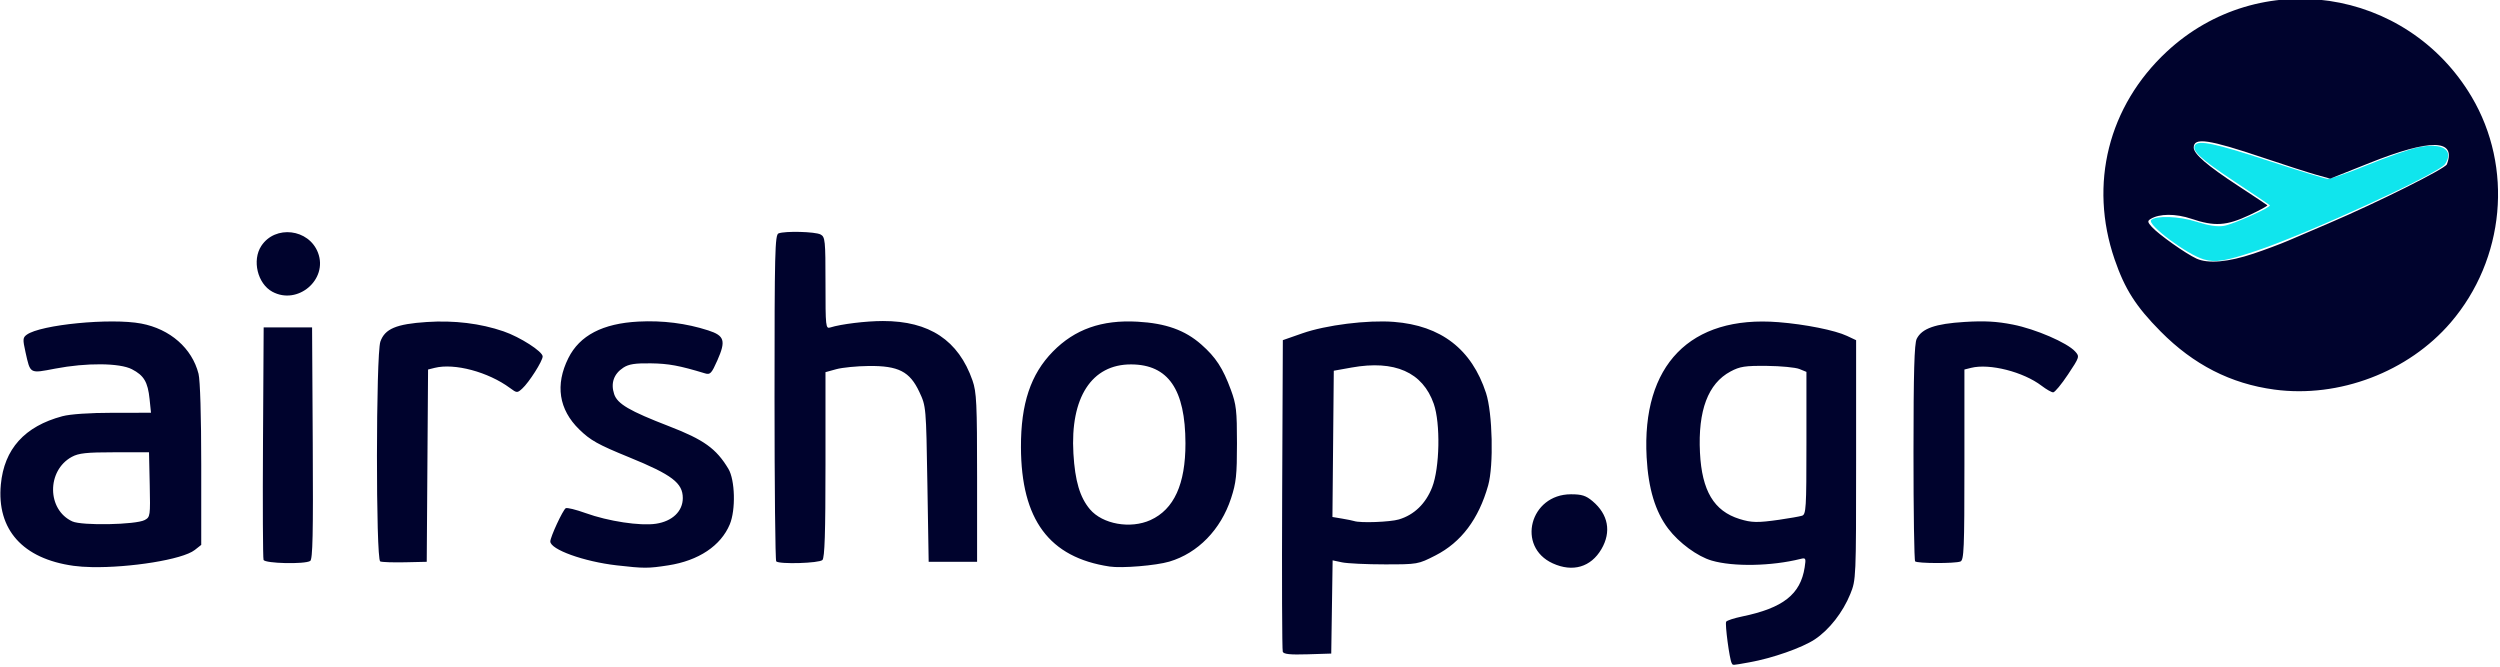<?xml version="1.0" encoding="UTF-8" standalone="no"?>
<!-- Created with Inkscape (http://www.inkscape.org/) -->

<svg
   width="135.255mm"
   height="36.064mm"
   viewBox="0 0 135.255 36.064"
   version="1.1"
   id="svg5"
   inkscape:version="1.1 (c4e8f9e, 2021-05-24)"
   sodipodi:docname="airshop.svg"
   xmlns:inkscape="http://www.inkscape.org/namespaces/inkscape"
   xmlns:sodipodi="http://sodipodi.sourceforge.net/DTD/sodipodi-0.dtd"
   xmlns="http://www.w3.org/2000/svg"
   xmlns:svg="http://www.w3.org/2000/svg">
  <sodipodi:namedview
     id="namedview7"
     pagecolor="#ffffff"
     bordercolor="#666666"
     borderopacity="1.0"
     inkscape:pageshadow="2"
     inkscape:pageopacity="0.0"
     inkscape:pagecheckerboard="0"
     inkscape:document-units="mm"
     showgrid="false"
     inkscape:zoom="2.0659961"
     inkscape:cx="273.71784"
     inkscape:cy="69.216006"
     inkscape:window-width="1440"
     inkscape:window-height="900"
     inkscape:window-x="0"
     inkscape:window-y="0"
     inkscape:window-maximized="0"
     inkscape:current-layer="g1540" />
  <defs
     id="defs2" />
  <g
     inkscape:label="Layer 1"
     inkscape:groupmode="layer"
     id="layer1"
     transform="translate(-34.489,-147.454)">
    <g
       id="g1540"
       transform="matrix(0.521,0,0,0.521,56.91,80.868)">
      <path
         style="fill:#10e5ed;stroke-width:0.265"
         d="m 185.825,154.744 c -1.751,-0.5 -5.938,-3.627 -5.475,-4.09 0.486,-0.486 2.915,-0.398 4.681,0.17 1.268,0.408 2.171,0.546 2.856,0.436 0.974,-0.156 4.979,-1.952 4.783,-2.144 -0.054,-0.053 -1.732,-1.181 -3.73,-2.507 -3.468,-2.303 -4.392,-3.155 -4.038,-3.728 0.344,-0.557 2.092,-0.187 7.549,1.596 3.122,1.02 5.915,1.876 6.206,1.901 0.291,0.025 2.178,-0.629 4.192,-1.453 2.015,-0.824 4.365,-1.644 5.222,-1.821 2.505,-0.517 3.766,0.262 2.802,1.734 -0.634,0.968 -14.165,7.188 -19.597,9.008 -3.219,1.079 -4.235,1.246 -5.452,0.898 z"
         id="path1550" />
      <path
         style="fill:#00032d;stroke-width:0.265"
         d="m 136.789,196.663 c -0.223,-0.37 -0.716,-4.068 -0.574,-4.299 0.078,-0.126 0.824,-0.371 1.659,-0.543 4.254,-0.878 6.061,-2.298 6.494,-5.106 0.146,-0.948 0.117,-1.008 -0.426,-0.872 -3.024,0.756 -6.976,0.831 -9.229,0.174 -1.477,-0.43 -3.396,-1.838 -4.514,-3.312 -1.343,-1.77 -2.065,-4.154 -2.243,-7.41 -0.524,-9.584 4.525,-14.763 13.683,-14.036 2.789,0.221 5.88,0.841 7.126,1.428 l 0.944,0.445 -5.3e-4,12.433 c -5.3e-4,12.31 -0.006,12.448 -0.601,13.918 -0.771,1.907 -2.193,3.725 -3.69,4.717 -1.322,0.876 -4.424,1.963 -6.803,2.384 -1.868,0.331 -1.679,0.323 -1.826,0.08 z m 4.983,-14.894 c 1.019,-0.146 2.06,-0.33 2.315,-0.409 0.426,-0.133 0.463,-0.728 0.463,-7.541 v -7.397 l -0.728,-0.298 c -0.4,-0.164 -1.918,-0.31 -3.373,-0.324 -2.283,-0.022 -2.802,0.058 -3.784,0.582 -2.334,1.246 -3.389,4.052 -3.17,8.43 0.198,3.958 1.45,6.058 4.104,6.884 1.262,0.393 1.88,0.404 4.173,0.075 z m -51.601,13.713 c -0.072,-0.187 -0.099,-7.544 -0.062,-16.348 l 0.069,-16.007 2.029,-0.71 c 2.462,-0.861 6.761,-1.399 9.498,-1.188 4.902,0.378 8.085,2.835 9.574,7.389 0.678,2.074 0.804,7.525 0.222,9.591 -0.986,3.5 -2.8,5.91 -5.477,7.276 -1.798,0.918 -1.844,0.926 -5.258,0.926 -1.894,0 -3.888,-0.094 -4.431,-0.209 l -0.986,-0.209 -0.072,4.84 -0.072,4.84 -2.452,0.076 c -1.813,0.056 -2.486,-0.013 -2.582,-0.265 z m 12.066,-13.74 c 1.583,-0.474 2.782,-1.636 3.448,-3.341 0.785,-2.008 0.874,-6.639 0.167,-8.66 -1.15,-3.288 -4.056,-4.572 -8.531,-3.771 l -1.852,0.332 -0.07,7.594 -0.07,7.594 0.996,0.167 c 0.548,0.092 1.115,0.207 1.261,0.256 0.642,0.218 3.734,0.104 4.651,-0.17 z m -137.637,4.818 c -5.275,-0.731 -7.984,-3.761 -7.548,-8.439 0.345,-3.691 2.467,-6.047 6.39,-7.095 0.819,-0.219 2.823,-0.355 5.263,-0.357 l 3.94,-0.003 -0.147,-1.423 c -0.183,-1.773 -0.585,-2.451 -1.835,-3.097 -1.272,-0.657 -4.724,-0.685 -7.968,-0.063 -2.674,0.512 -2.572,0.569 -3.081,-1.704 -0.298,-1.333 -0.285,-1.516 0.126,-1.817 1.429,-1.045 8.724,-1.757 11.886,-1.16 3.002,0.566 5.279,2.56 5.954,5.214 0.17,0.67 0.282,4.408 0.282,9.44 v 8.33 l -0.672,0.529 c -1.278,1.006 -6.793,1.854 -10.682,1.779 -0.7,-0.013 -1.347,-0.057 -1.908,-0.134 z m 7.392,-4.754 c 0.575,-0.308 0.592,-0.429 0.521,-3.678 l -0.074,-3.36 -3.572,0.002 c -2.927,0.002 -3.729,0.088 -4.443,0.476 -2.622,1.424 -2.589,5.494 0.055,6.704 0.997,0.456 6.592,0.349 7.513,-0.144 z m 48.998,4.704 c -3.394,-0.389 -6.879,-1.645 -6.879,-2.481 0,-0.461 1.301,-3.264 1.601,-3.45 0.134,-0.083 1.062,0.144 2.061,0.505 2.362,0.852 5.669,1.353 7.309,1.107 1.702,-0.255 2.787,-1.294 2.787,-2.667 0,-1.565 -1.117,-2.415 -5.55,-4.225 -3.267,-1.333 -4.032,-1.76 -5.202,-2.9 -2.125,-2.07 -2.517,-4.636 -1.133,-7.408 1.176,-2.355 3.562,-3.598 7.278,-3.793 2.514,-0.131 4.96,0.178 7.244,0.915 1.696,0.548 1.856,1.07 0.952,3.113 -0.601,1.358 -0.745,1.512 -1.274,1.352 -2.685,-0.814 -3.781,-1.017 -5.634,-1.043 -1.639,-0.022 -2.294,0.08 -2.856,0.448 -0.992,0.649 -1.328,1.613 -0.955,2.744 0.336,1.019 1.582,1.748 5.713,3.344 3.601,1.391 4.889,2.315 6.15,4.416 0.695,1.157 0.774,4.261 0.148,5.763 -0.931,2.232 -3.243,3.774 -6.387,4.261 -2.109,0.326 -2.511,0.326 -5.373,-0.001 z m 51.197,0.125 c -6.271,-0.943 -9.179,-4.861 -9.203,-12.397 -0.014,-4.513 1.007,-7.571 3.315,-9.925 2.274,-2.32 5.079,-3.311 8.783,-3.104 2.947,0.165 4.932,0.874 6.628,2.367 1.508,1.328 2.241,2.45 3.073,4.71 0.56,1.52 0.633,2.164 0.633,5.556 0,3.298 -0.086,4.099 -0.614,5.708 -1.067,3.254 -3.444,5.693 -6.405,6.573 -1.387,0.412 -4.935,0.705 -6.21,0.513 z m 4.252,-4.828 c 2.44,-1.108 3.635,-3.732 3.627,-7.966 -0.011,-5.602 -1.785,-8.181 -5.64,-8.196 -4.098,-0.016 -6.337,3.44 -5.995,9.255 0.167,2.849 0.672,4.553 1.715,5.789 1.307,1.549 4.21,2.065 6.293,1.119 z m 41.774,4.501 c -3.803,-1.728 -2.374,-7.176 1.883,-7.176 1.13,0 1.557,0.136 2.245,0.715 1.637,1.377 1.971,3.187 0.919,4.982 -1.096,1.87 -2.974,2.42 -5.047,1.479 z m -133.879,-0.363 c -0.07,-0.182 -0.096,-5.689 -0.058,-12.237 l 0.069,-11.906 h 2.514 2.514 l 0.069,12.021 c 0.054,9.441 -0.003,12.067 -0.265,12.233 -0.566,0.359 -4.698,0.265 -4.843,-0.111 z m 12.116,0.16 c -0.463,-0.194 -0.449,-21.498 0.015,-22.825 0.465,-1.33 1.648,-1.83 4.82,-2.037 2.849,-0.187 5.575,0.145 7.974,0.971 1.713,0.589 4.058,2.094 4.058,2.604 0,0.474 -1.415,2.7 -2.125,3.342 -0.515,0.466 -0.555,0.464 -1.267,-0.063 -2.259,-1.67 -5.767,-2.609 -7.821,-2.093 l -0.687,0.172 -0.069,9.984 -0.069,9.984 -2.249,0.05 c -1.237,0.028 -2.398,-0.012 -2.58,-0.088 z m 41.121,-0.006 c -0.097,-0.097 -0.176,-7.764 -0.176,-17.037 0,-15.131 0.043,-16.877 0.419,-17.022 0.686,-0.263 3.809,-0.182 4.361,0.113 0.477,0.255 0.512,0.599 0.512,5.045 0,4.57 0.021,4.764 0.504,4.611 1.1,-0.349 3.694,-0.667 5.46,-0.668 4.825,-0.004 7.847,2.002 9.304,6.177 0.42,1.205 0.475,2.373 0.475,10.094 v 8.731 h -2.514 -2.514 l -0.133,-8.07 c -0.133,-8.058 -0.134,-8.072 -0.838,-9.574 -0.991,-2.117 -2.167,-2.719 -5.247,-2.689 -1.237,0.012 -2.755,0.162 -3.373,0.332 l -1.124,0.31 v 9.594 c 0,7.109 -0.082,9.676 -0.318,9.912 -0.337,0.337 -4.48,0.459 -4.798,0.141 z m 118.269,0 c -0.097,-0.097 -0.175,-5.187 -0.172,-11.311 0.003,-8.337 0.086,-11.301 0.333,-11.796 0.537,-1.08 1.923,-1.569 4.979,-1.756 2.075,-0.127 3.322,-0.059 5.007,0.273 2.359,0.464 5.642,1.883 6.467,2.794 0.477,0.528 0.463,0.575 -0.745,2.392 -0.678,1.019 -1.369,1.853 -1.536,1.853 -0.167,0 -0.704,-0.305 -1.193,-0.678 -1.909,-1.456 -5.415,-2.348 -7.335,-1.866 l -0.689,0.173 v 9.889 c 0,8.773 -0.047,9.907 -0.419,10.049 -0.568,0.218 -4.476,0.205 -4.697,-0.016 z m 37.305,-17.839 c -4.533,-0.609 -8.398,-2.584 -11.816,-6.038 -2.572,-2.599 -3.714,-4.39 -4.78,-7.495 -2.68,-7.812 -0.649,-15.903 5.409,-21.548 9.598,-8.943 24.916,-6.687 31.659,4.662 4.356,7.332 3.476,16.878 -2.162,23.455 -4.395,5.126 -11.598,7.866 -18.31,6.964 z m -2.159,-14.119 c 1.164,-0.39 2.772,-0.991 3.572,-1.335 0.8,-0.344 2.715,-1.164 4.255,-1.822 5.032,-2.148 12.071,-5.664 12.244,-6.115 1.008,-2.628 -1.678,-2.675 -8.035,-0.141 l -4.09,1.63 -1.48,-0.415 c -0.814,-0.228 -3.257,-1.014 -5.428,-1.746 -5.727,-1.93 -7.256,-2.156 -7.256,-1.072 0,0.671 1.389,1.869 4.63,3.99 1.601,1.048 2.957,1.95 3.014,2.006 0.057,0.056 -0.792,0.52 -1.888,1.033 -2.353,1.102 -3.598,1.18 -5.982,0.375 -1.655,-0.559 -3.346,-0.551 -4.262,0.02 -0.329,0.205 -0.309,0.326 0.132,0.817 0.702,0.781 3.546,2.796 4.65,3.296 1.209,0.547 3.277,0.365 5.923,-0.521 z m -205.742,3.957 c -1.536,-0.835 -2.121,-3.263 -1.145,-4.753 1.443,-2.202 4.943,-1.783 5.89,0.705 1.058,2.78 -2.108,5.481 -4.745,4.047 z"
         id="path1542"
         sodipodi:nodetypes="sssssssssscscssssssscsscsssscscsssssscccccccsssscccssscssccsscssssscsscccscccscccssssssssssscscssssscccsssssssscsscsssssssssscccsssscsssssssccccccsssssscsscccsscscsssssccssssssscssssssssssssssscsssscsssssssssss" />
    </g>
  </g>
  <style
     type="text/css"
     id="style9">
	.st0{fill:#6CC24A;}
	.st1{fill:#FFFFFF;}
</style>
</svg>

